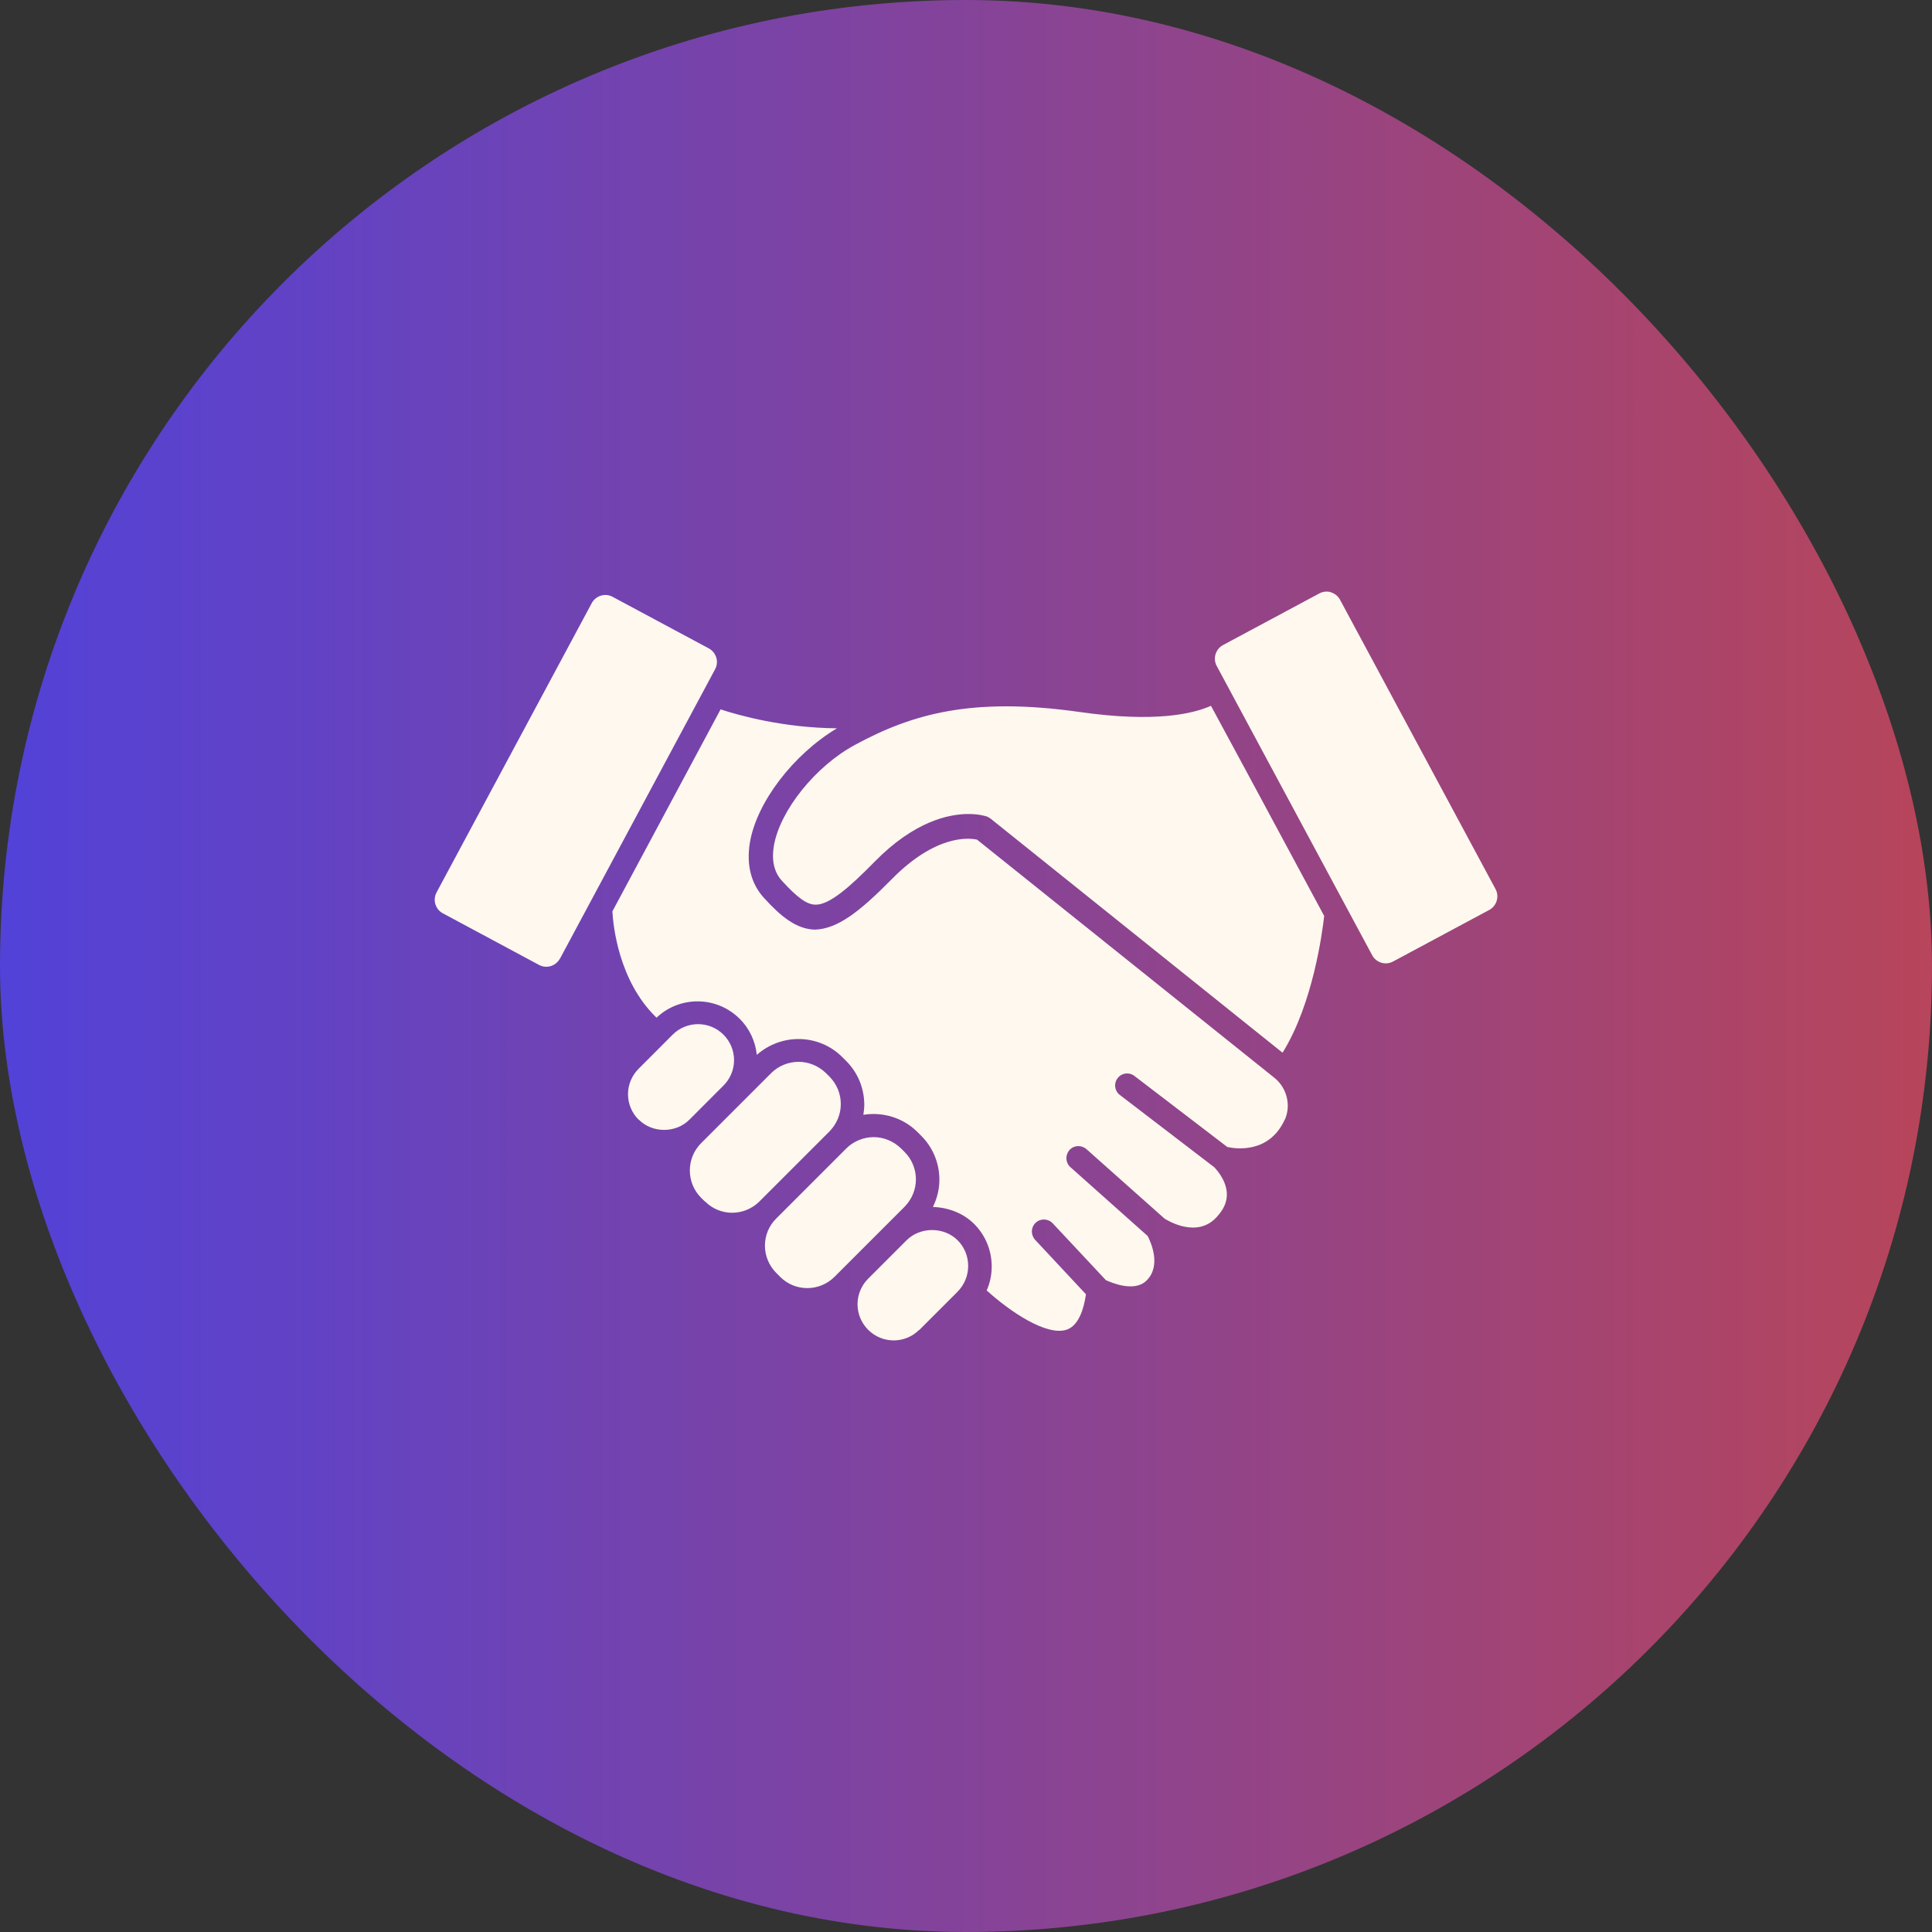 <?xml version="1.0" encoding="UTF-8"?> <svg xmlns="http://www.w3.org/2000/svg" width="40" height="40" viewBox="0 0 40 40" fill="none"><rect x="0" y="0" width="40" height="40" fill="#333333" stroke="none"/><rect width="40" height="40" rx="20" fill="url(#paint0_linear_5115_10571)"></rect><path d="M11.591 19.848C11.552 19.922 11.482 19.977 11.403 20.002C11.318 20.027 11.234 20.017 11.159 19.977L9.168 18.909C9.093 18.869 9.038 18.8 9.014 18.72C8.989 18.641 8.999 18.551 9.038 18.477L12.252 12.486C12.292 12.412 12.361 12.357 12.441 12.332C12.47 12.323 12.5 12.318 12.535 12.318C12.585 12.318 12.639 12.332 12.684 12.357L14.676 13.425C14.75 13.465 14.805 13.535 14.83 13.614C14.855 13.694 14.845 13.783 14.805 13.857L11.591 19.853L11.591 19.848ZM13.221 23.181C13.082 23.042 13.002 22.853 13.002 22.654C13.002 22.456 13.082 22.267 13.221 22.128L13.926 21.422C14.07 21.278 14.259 21.204 14.453 21.204C14.646 21.204 14.835 21.278 14.979 21.422C15.118 21.561 15.198 21.75 15.198 21.949C15.198 22.148 15.118 22.336 14.979 22.475L14.274 23.181C13.995 23.464 13.504 23.464 13.226 23.181H13.221ZM14.592 24.874L14.517 24.8C14.204 24.487 14.204 23.98 14.517 23.667L15.967 22.217C16.121 22.063 16.33 21.984 16.534 21.984C16.737 21.984 16.941 22.063 17.1 22.217L17.174 22.291C17.323 22.441 17.408 22.644 17.408 22.858C17.408 23.071 17.323 23.27 17.174 23.424L15.724 24.874C15.411 25.187 14.905 25.187 14.597 24.874L14.592 24.874ZM16.146 26.429L16.072 26.355C15.759 26.042 15.759 25.535 16.072 25.227L17.522 23.777C17.676 23.623 17.885 23.543 18.088 23.543C18.292 23.543 18.496 23.623 18.655 23.777L18.729 23.851C18.878 24 18.963 24.204 18.963 24.417C18.963 24.631 18.878 24.83 18.729 24.984L17.279 26.434C16.966 26.747 16.459 26.747 16.151 26.434L16.146 26.429ZM19.032 27.532C18.739 27.825 18.267 27.825 17.974 27.532C17.681 27.239 17.681 26.767 17.974 26.474L18.769 25.679C19.052 25.396 19.544 25.396 19.827 25.679C19.966 25.818 20.045 26.007 20.045 26.211C20.045 26.414 19.966 26.598 19.827 26.742L19.032 27.537V27.532ZM26.602 23.176C26.279 23.886 25.589 23.787 25.41 23.747L23.488 22.277C23.378 22.192 23.224 22.212 23.14 22.321C23.055 22.431 23.075 22.585 23.184 22.669L25.137 24.164C25.137 24.164 25.385 24.403 25.4 24.701C25.41 24.875 25.34 25.038 25.186 25.202C24.784 25.639 24.188 25.277 24.113 25.232L22.494 23.792C22.39 23.702 22.236 23.707 22.141 23.811C22.052 23.916 22.057 24.07 22.161 24.164L23.761 25.59C23.825 25.714 24.054 26.211 23.731 26.519C23.482 26.757 23.015 26.558 22.896 26.504L21.794 25.326C21.699 25.227 21.54 25.222 21.441 25.317C21.342 25.411 21.337 25.565 21.431 25.669L22.484 26.797C22.439 27.1 22.335 27.438 22.092 27.527C21.674 27.676 20.904 27.149 20.428 26.717C20.497 26.563 20.532 26.395 20.532 26.221C20.532 25.888 20.403 25.575 20.169 25.341C19.941 25.113 19.628 24.999 19.315 24.989C19.399 24.815 19.449 24.626 19.449 24.427C19.449 24.08 19.315 23.757 19.072 23.514L18.997 23.439C18.694 23.136 18.272 23.017 17.875 23.081C17.884 23.012 17.894 22.947 17.894 22.878C17.894 22.53 17.76 22.207 17.517 21.964L17.442 21.889C16.956 21.402 16.181 21.388 15.669 21.84C15.639 21.561 15.52 21.298 15.316 21.095C14.84 20.618 14.075 20.613 13.593 21.07C12.798 20.305 12.694 19.137 12.679 18.869L14.919 14.687C15.312 14.816 16.226 15.069 17.328 15.079C16.429 15.616 15.664 16.609 15.525 17.449C15.451 17.906 15.55 18.298 15.818 18.591C16.171 18.979 16.489 19.237 16.871 19.247C17.338 19.232 17.79 18.884 18.461 18.204C19.384 17.265 20.075 17.349 20.229 17.384L26.388 22.317C26.646 22.525 26.736 22.893 26.597 23.191L26.602 23.176ZM26.547 21.79L20.507 16.947C20.507 16.947 20.462 16.917 20.438 16.907C20.423 16.902 20.284 16.853 20.05 16.853C19.638 16.853 18.928 17.007 18.113 17.836C17.587 18.373 17.174 18.73 16.891 18.73H16.886C16.707 18.73 16.509 18.586 16.191 18.238C16.027 18.06 15.972 17.816 16.022 17.513C16.146 16.783 16.881 15.864 17.701 15.422C18.883 14.781 20.125 14.424 22.36 14.742C23.919 14.965 24.704 14.777 25.072 14.613L25.807 15.974L27.416 18.964C27.377 19.306 27.183 20.782 26.557 21.79L26.547 21.79ZM30.834 18.839L28.842 19.907C28.767 19.947 28.683 19.957 28.599 19.932C28.519 19.907 28.45 19.853 28.41 19.778L26.587 16.386L25.38 14.14L25.191 13.788C25.107 13.634 25.166 13.44 25.32 13.356L27.312 12.288C27.357 12.263 27.411 12.248 27.461 12.248C27.491 12.248 27.521 12.248 27.555 12.263C27.635 12.288 27.704 12.342 27.744 12.417L30.963 18.407C31.047 18.561 30.988 18.755 30.834 18.839Z" fill="#FEF8EE"></path><defs><linearGradient id="paint0_linear_5115_10571" x1="-2.23949e-09" y1="40" x2="57.748" y2="40.005" gradientUnits="userSpaceOnUse"><stop stop-color="#5242D8"></stop><stop offset="1" stop-color="#E44623"></stop></linearGradient></defs></svg> 